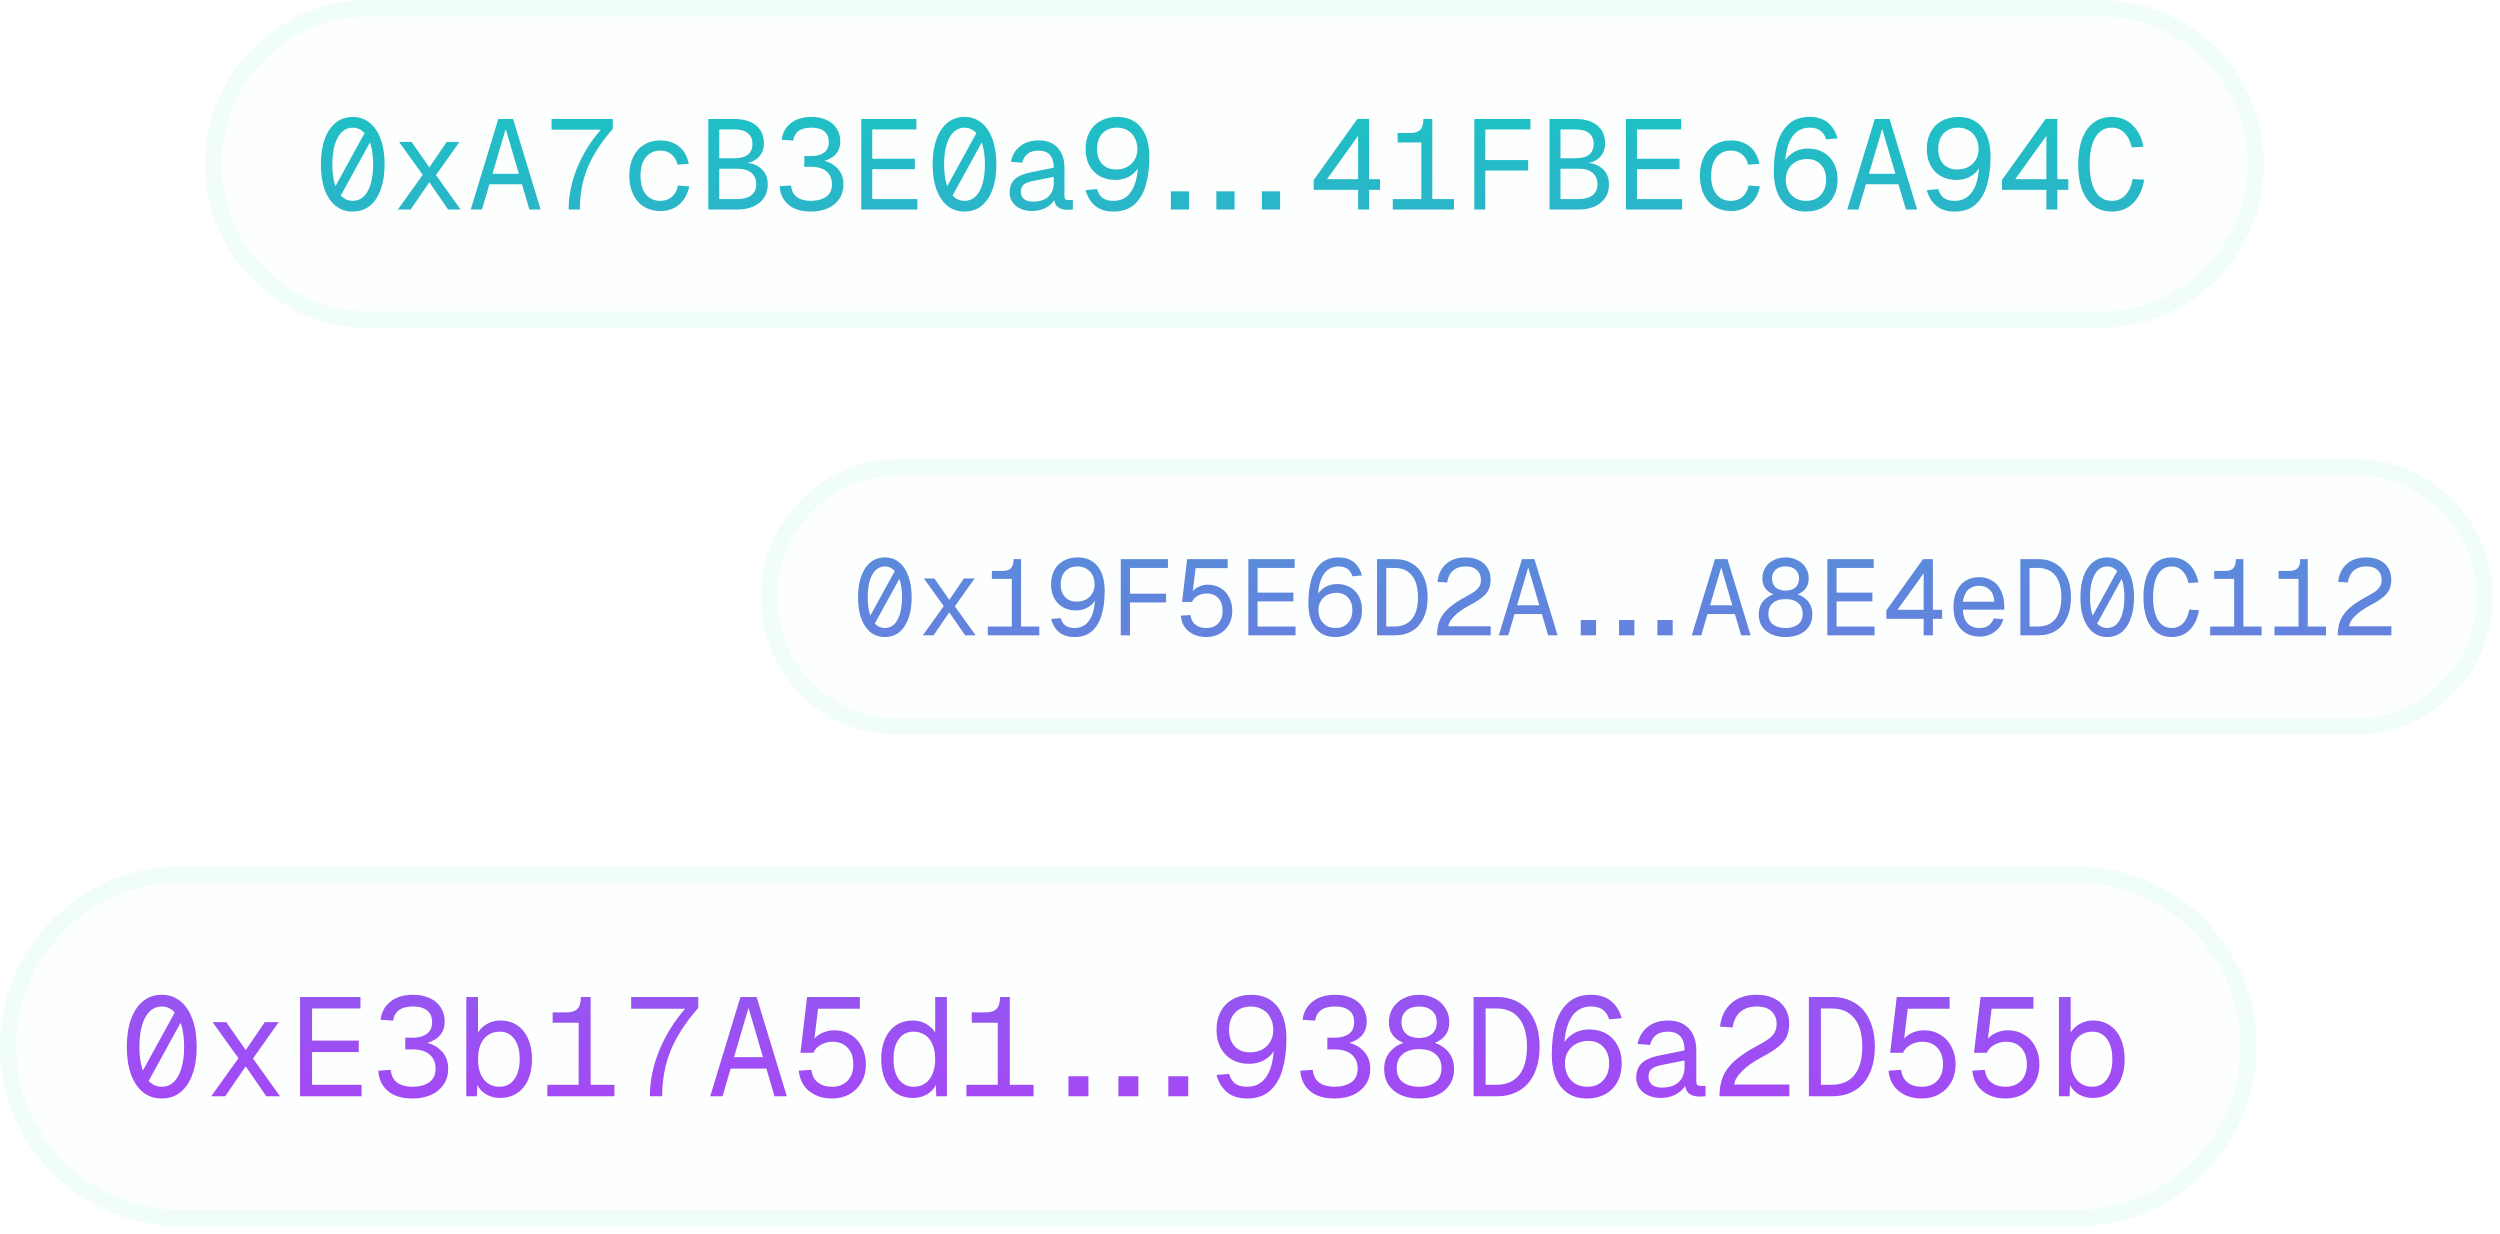 <svg width="306" height="151" viewBox="0 0 306 151" fill="none" xmlns="http://www.w3.org/2000/svg">
<g filter="url(#filter0_i_4793_1995)">
<path d="M0 128.071C0 115.921 9.85 106.071 22 106.071H254.222C266.373 106.071 276.222 115.921 276.222 128.071C276.222 140.221 266.372 150.071 254.222 150.071H22C9.85 150.071 0 140.221 0 128.071Z" fill="#12CBC0" fill-opacity="0.01"/>
</g>
<path d="M22 107.071H254.223C265.82 107.071 275.223 116.473 275.223 128.071C275.223 139.669 265.82 149.071 254.223 149.071H22C10.402 149.071 1 139.669 1 128.071C1 116.473 10.402 107.071 22 107.071Z" stroke="#12CBC0" stroke-opacity="0.05" stroke-width="2"/>
<g filter="url(#filter1_i_4793_1995)">
<path d="M25.111 20.071C25.111 8.986 34.097 0 45.182 0H257.04C268.125 0 277.111 8.986 277.111 20.071C277.111 31.155 268.125 40.142 257.04 40.142H45.182C34.097 40.142 25.111 31.155 25.111 20.071Z" fill="#12CBC0" fill-opacity="0.01"/>
</g>
<path d="M45.182 1H257.04C267.572 1 276.111 9.538 276.111 20.07C276.111 30.603 267.573 39.142 257.04 39.142H45.182C34.649 39.141 26.111 30.603 26.111 20.07C26.112 9.703 34.385 1.267 44.69 1.006L45.182 1Z" stroke="#12CBC0" stroke-opacity="0.05" stroke-width="2"/>
<g filter="url(#filter2_i_4793_1995)">
<path d="M93.111 73.071C93.111 63.745 100.688 56.186 110.013 56.186C177.118 56.186 221.105 56.186 288.21 56.186C297.535 56.186 305.111 63.745 305.111 73.071C305.111 82.396 297.552 89.956 288.226 89.956H109.996C100.671 89.956 93.111 82.396 93.111 73.071Z" fill="#12CBC0" fill-opacity="0.01"/>
</g>
<path d="M110.013 57.186H288.21C296.984 57.186 304.111 64.299 304.111 73.071C304.111 81.844 296.999 88.955 288.227 88.955H109.996C101.223 88.955 94.111 81.844 94.111 73.071C94.111 64.299 101.239 57.186 110.013 57.186Z" stroke="#12CBC0" stroke-opacity="0.05" stroke-width="2"/>
<path d="M19.799 121.759C20.666 121.759 21.419 122.016 22.058 122.529C22.708 123.043 23.205 123.778 23.547 124.736C23.901 125.695 24.077 126.825 24.077 128.125C24.077 129.425 23.901 130.555 23.547 131.513C23.205 132.459 22.714 133.19 22.075 133.703C21.436 134.205 20.677 134.456 19.799 134.456C18.921 134.456 18.162 134.205 17.523 133.703C16.885 133.19 16.389 132.459 16.035 131.513C15.693 130.555 15.521 129.425 15.521 128.125C15.521 126.825 15.693 125.695 16.035 124.736C16.389 123.778 16.885 123.043 17.523 122.529C18.174 122.016 18.932 121.759 19.799 121.759ZM50.562 121.759C51.338 121.759 52.017 121.896 52.599 122.17C53.192 122.432 53.642 122.815 53.95 123.316C54.27 123.807 54.43 124.383 54.43 125.045C54.43 125.797 54.19 126.407 53.711 126.875C53.37 127.208 52.906 127.463 52.321 127.645C52.992 127.826 53.546 128.14 53.984 128.587C54.566 129.169 54.857 129.904 54.857 130.794C54.857 131.558 54.668 132.214 54.292 132.762C53.916 133.309 53.397 133.732 52.735 134.028C52.074 134.313 51.321 134.456 50.477 134.456C49.188 134.456 48.184 134.147 47.465 133.531C46.746 132.904 46.359 132.077 46.302 131.051L47.824 130.948C47.893 131.655 48.161 132.18 48.629 132.522C49.097 132.853 49.712 133.019 50.477 133.019C51.298 133.019 51.977 132.842 52.513 132.488C53.049 132.123 53.317 131.558 53.317 130.794C53.317 130.269 53.198 129.835 52.958 129.493C52.73 129.14 52.404 128.877 51.982 128.706C51.572 128.535 51.099 128.449 50.562 128.449H49.603V127.013H50.562C51.247 127.013 51.806 126.858 52.239 126.55C52.672 126.242 52.89 125.763 52.89 125.113C52.89 124.486 52.689 124.012 52.29 123.692C51.891 123.362 51.315 123.196 50.562 123.196C49.81 123.196 49.233 123.345 48.834 123.642C48.435 123.938 48.195 124.366 48.115 124.925L46.575 124.822C46.689 123.887 47.094 123.145 47.79 122.598C48.486 122.039 49.41 121.759 50.562 121.759ZM105.251 123.471H100.135L99.688 127.122C99.899 126.88 100.156 126.678 100.46 126.517C100.985 126.243 101.526 126.106 102.085 126.105C102.849 126.105 103.528 126.288 104.121 126.653C104.714 127.007 105.171 127.503 105.49 128.142C105.821 128.769 105.986 129.482 105.986 130.28C105.986 131.09 105.81 131.815 105.456 132.454C105.102 133.081 104.612 133.572 103.984 133.926C103.357 134.279 102.644 134.456 101.846 134.456C101.07 134.456 100.385 134.314 99.792 134.028C99.199 133.743 98.726 133.343 98.372 132.83C98.03 132.317 97.831 131.724 97.773 131.051L99.314 130.948C99.393 131.621 99.656 132.135 100.101 132.488C100.545 132.842 101.127 133.019 101.846 133.019C102.644 133.019 103.277 132.773 103.745 132.282C104.213 131.792 104.446 131.124 104.446 130.28C104.446 129.425 104.218 128.752 103.762 128.262C103.305 127.76 102.678 127.509 101.88 127.509C101.389 127.509 100.928 127.629 100.494 127.868C100.061 128.108 99.747 128.438 99.553 128.86H97.978L98.783 122.033H105.251V123.471ZM153.145 121.759C154.513 121.759 155.574 122.227 156.327 123.162C157.08 124.097 157.457 125.432 157.457 127.166C157.457 128.581 157.297 129.83 156.978 130.914C156.67 131.997 156.162 132.858 155.455 133.497C154.748 134.136 153.818 134.456 152.666 134.456C151.64 134.456 150.818 134.205 150.202 133.703C149.586 133.19 149.152 132.482 148.901 131.581L150.441 131.444C150.59 131.958 150.835 132.351 151.177 132.625C151.53 132.887 152.027 133.019 152.666 133.019C153.339 133.018 153.915 132.83 154.394 132.453C154.884 132.065 155.261 131.49 155.523 130.726C155.721 130.143 155.849 129.456 155.911 128.667C155.695 129 155.407 129.299 155.044 129.562C154.428 129.995 153.704 130.212 152.871 130.212C152.084 130.212 151.388 130.04 150.783 129.698C150.19 129.356 149.728 128.871 149.397 128.244C149.067 127.617 148.901 126.893 148.901 126.071C148.901 125.193 149.078 124.429 149.432 123.778C149.785 123.128 150.281 122.632 150.92 122.29C151.57 121.936 152.312 121.759 153.145 121.759ZM163.422 121.759C164.198 121.759 164.876 121.896 165.458 122.17C166.051 122.432 166.502 122.815 166.81 123.316C167.129 123.807 167.289 124.383 167.289 125.045C167.289 125.798 167.049 126.407 166.57 126.875C166.229 127.208 165.765 127.463 165.181 127.645C165.852 127.826 166.406 128.14 166.844 128.587C167.426 129.169 167.717 129.904 167.717 130.794C167.717 131.558 167.529 132.214 167.152 132.762C166.776 133.309 166.256 133.732 165.595 134.028C164.933 134.313 164.18 134.456 163.336 134.456C162.047 134.456 161.044 134.147 160.325 133.531C159.607 132.904 159.218 132.077 159.161 131.051L160.685 130.948C160.753 131.655 161.021 132.18 161.488 132.522C161.956 132.853 162.572 133.018 163.336 133.019C164.157 133.019 164.837 132.842 165.373 132.488C165.909 132.123 166.177 131.558 166.177 130.794C166.177 130.269 166.057 129.835 165.817 129.493C165.589 129.14 165.264 128.877 164.842 128.706C164.431 128.535 163.958 128.449 163.422 128.449H162.464V127.013H163.422C164.106 127.013 164.665 126.858 165.099 126.55C165.532 126.242 165.749 125.763 165.749 125.113C165.749 124.486 165.55 124.012 165.15 123.692C164.751 123.362 164.175 123.196 163.422 123.196C162.669 123.196 162.093 123.345 161.693 123.642C161.294 123.938 161.054 124.366 160.975 124.925L159.435 124.822C159.549 123.887 159.955 123.145 160.65 122.598C161.346 122.039 162.27 121.759 163.422 121.759ZM173.699 121.759C174.406 121.759 175.04 121.908 175.599 122.204C176.169 122.489 176.608 122.888 176.916 123.401C177.235 123.903 177.395 124.468 177.395 125.096C177.395 125.826 177.19 126.419 176.779 126.875C176.481 127.198 176.097 127.455 175.63 127.646C176.274 127.87 176.8 128.211 177.207 128.672C177.72 129.254 177.976 129.978 177.977 130.845C177.977 131.609 177.788 132.265 177.412 132.812C177.047 133.349 176.54 133.76 175.89 134.045C175.251 134.319 174.52 134.456 173.699 134.456C172.878 134.456 172.141 134.319 171.491 134.045C170.853 133.76 170.345 133.349 169.969 132.812C169.604 132.265 169.421 131.609 169.421 130.845C169.421 129.978 169.678 129.254 170.191 128.672C170.598 128.211 171.124 127.87 171.768 127.646C171.301 127.455 170.918 127.198 170.619 126.875C170.209 126.419 170.003 125.826 170.003 125.096C170.003 124.468 170.157 123.903 170.465 123.401C170.784 122.888 171.223 122.489 171.782 122.204C172.353 121.908 172.992 121.759 173.699 121.759ZM194.732 121.759C195.759 121.759 196.58 122.016 197.196 122.529C197.812 123.031 198.246 123.733 198.497 124.634L196.957 124.771C196.809 124.257 196.558 123.87 196.204 123.607C195.862 123.334 195.371 123.196 194.732 123.196C194.059 123.196 193.478 123.391 192.987 123.778C192.508 124.155 192.137 124.731 191.875 125.507C191.678 126.082 191.547 126.763 191.485 127.551C191.702 127.22 191.99 126.926 192.354 126.67C192.97 126.225 193.695 126.003 194.527 126.003C195.314 126.003 196.005 126.173 196.598 126.516C197.202 126.858 197.67 127.343 198.001 127.971C198.332 128.598 198.497 129.322 198.497 130.144C198.497 131.022 198.32 131.786 197.967 132.437C197.613 133.087 197.111 133.589 196.461 133.942C195.822 134.285 195.086 134.456 194.253 134.456C192.884 134.456 191.823 133.988 191.07 133.053C190.317 132.117 189.941 130.783 189.941 129.049C189.941 127.634 190.095 126.384 190.403 125.301C190.723 124.217 191.236 123.357 191.943 122.718C192.651 122.079 193.58 121.759 194.732 121.759ZM238.631 123.471H233.515L233.068 127.121C233.28 126.88 233.537 126.678 233.84 126.517C234.364 126.243 234.906 126.105 235.465 126.105C236.229 126.105 236.908 126.288 237.501 126.653C238.094 127.007 238.551 127.503 238.87 128.142C239.201 128.769 239.366 129.482 239.366 130.28C239.366 131.09 239.19 131.815 238.836 132.454C238.482 133.081 237.992 133.572 237.364 133.926C236.737 134.279 236.024 134.456 235.226 134.456C234.45 134.456 233.765 134.314 233.172 134.028C232.579 133.743 232.106 133.343 231.752 132.83C231.41 132.317 231.21 131.724 231.153 131.051L232.693 130.948C232.773 131.621 233.036 132.135 233.48 132.488C233.925 132.842 234.507 133.019 235.226 133.019C236.024 133.019 236.657 132.773 237.125 132.282C237.592 131.792 237.826 131.124 237.826 130.28C237.826 129.425 237.598 128.752 237.142 128.262C236.685 127.76 236.058 127.509 235.26 127.509C234.769 127.509 234.307 127.629 233.874 127.868C233.441 128.108 233.127 128.438 232.933 128.86H231.358L232.162 122.033H238.631V123.471ZM248.891 123.471H243.774L243.327 127.122C243.539 126.88 243.796 126.678 244.1 126.517C244.624 126.243 245.166 126.106 245.725 126.105C246.489 126.105 247.168 126.288 247.761 126.653C248.354 127.007 248.81 127.503 249.13 128.142C249.461 128.769 249.626 129.482 249.626 130.28C249.626 131.09 249.449 131.815 249.096 132.454C248.742 133.081 248.251 133.572 247.624 133.926C246.997 134.279 246.284 134.456 245.485 134.456C244.71 134.456 244.025 134.313 243.432 134.028C242.839 133.743 242.365 133.343 242.012 132.83C241.67 132.317 241.47 131.724 241.413 131.051L242.953 130.948C243.033 131.621 243.295 132.135 243.74 132.488C244.185 132.842 244.767 133.019 245.485 133.019C246.284 133.019 246.917 132.773 247.385 132.282C247.852 131.792 248.086 131.124 248.086 130.28C248.086 129.425 247.858 128.752 247.402 128.262C246.946 127.76 246.318 127.509 245.52 127.509C245.029 127.509 244.567 127.629 244.134 127.868C243.7 128.108 243.386 128.438 243.192 128.86H241.618L242.423 122.033H248.891V123.471ZM58.512 126.379C58.751 125.968 59.117 125.621 59.607 125.336C60.098 125.051 60.639 124.908 61.232 124.908C62.02 124.908 62.704 125.101 63.286 125.489C63.879 125.877 64.33 126.431 64.638 127.149C64.957 127.857 65.117 128.689 65.117 129.647C65.117 130.606 64.957 131.444 64.638 132.163C64.33 132.87 63.879 133.418 63.286 133.806C62.704 134.194 62.02 134.388 61.232 134.388C60.605 134.388 60.046 134.25 59.556 133.977C59.065 133.703 58.689 133.315 58.427 132.813L58.375 134.182H57.074V122.033H58.512V126.379ZM115.903 134.182H114.604L114.552 132.813C114.289 133.315 113.913 133.703 113.423 133.977C112.932 134.25 112.373 134.388 111.745 134.388C110.958 134.388 110.268 134.193 109.675 133.806C109.093 133.418 108.643 132.87 108.323 132.163C108.015 131.444 107.861 130.606 107.861 129.647C107.861 128.689 108.015 127.857 108.323 127.149C108.643 126.431 109.093 125.877 109.675 125.489C110.268 125.101 110.958 124.908 111.745 124.908C112.338 124.908 112.881 125.051 113.371 125.336C113.861 125.621 114.226 125.968 114.466 126.379V122.033H115.903V134.182ZM204.172 124.907C205.267 124.907 206.117 125.239 206.722 125.9C207.326 126.551 207.628 127.452 207.628 128.604V132.368C207.628 132.573 207.668 132.716 207.748 132.796C207.839 132.876 207.982 132.916 208.176 132.916H208.758V134.182C208.575 134.204 208.324 134.216 208.005 134.216C207.401 134.216 206.95 134.068 206.653 133.771C206.453 133.571 206.319 133.287 206.249 132.921C206.061 133.259 205.768 133.554 205.369 133.806C204.765 134.193 204.069 134.388 203.282 134.388C202.712 134.388 202.198 134.284 201.742 134.079C201.286 133.874 200.926 133.583 200.664 133.207C200.402 132.831 200.271 132.402 200.271 131.923C200.271 131.159 200.499 130.56 200.955 130.127C201.411 129.693 202.142 129.379 203.146 129.186L206.19 128.569C206.19 127.805 206.02 127.235 205.678 126.858C205.336 126.471 204.833 126.276 204.172 126.276C203.556 126.276 203.065 126.414 202.7 126.688C202.347 126.961 202.102 127.366 201.965 127.902L200.441 127.782C200.613 126.904 201.024 126.208 201.674 125.694C202.335 125.17 203.168 124.907 204.172 124.907ZM253.452 126.379C253.692 125.968 254.057 125.621 254.547 125.336C255.037 125.051 255.579 124.908 256.172 124.908C256.959 124.908 257.644 125.101 258.226 125.489C258.819 125.877 259.269 126.431 259.577 127.149C259.897 127.857 260.057 128.689 260.057 129.647C260.057 130.606 259.897 131.444 259.577 132.163C259.269 132.87 258.819 133.418 258.226 133.806C257.644 134.193 256.959 134.388 256.172 134.388C255.545 134.388 254.986 134.25 254.495 133.977C254.005 133.703 253.629 133.315 253.366 132.813L253.314 134.182H252.015V122.033H253.452V126.379ZM30.077 128.535L32.404 125.113H34.115L30.967 129.562L34.27 134.182H32.593L30.077 130.521L27.561 134.182H25.851L29.188 129.527L26.021 125.113H27.698L30.077 128.535ZM44.118 123.437H38.198V127.372H43.913V128.774H38.198V132.779H44.256V134.182H36.727V122.033H44.118V123.437ZM72.298 132.779H75.207V134.182H66.993V132.779H70.826V125.182H67.644V123.915H69.286C69.72 123.915 70.068 123.853 70.33 123.728C70.604 123.602 70.798 123.402 70.912 123.128C71.037 122.854 71.1 122.489 71.1 122.033H72.298V132.779ZM85.467 123.368C83.927 125.125 82.803 126.858 82.096 128.569C81.4 130.269 81.052 132.14 81.052 134.182H79.546C79.546 132.322 79.923 130.469 80.676 128.621C81.429 126.762 82.49 125.045 83.858 123.471H77.253V122.033H85.467V123.368ZM96.308 134.182H94.802L93.805 130.794H89.434L88.436 134.182H86.931L90.627 122.033H92.611L96.308 134.182ZM123.598 132.779H126.507V134.182H118.293V132.779H122.126V125.182H118.943V123.915H120.586C121.019 123.915 121.368 123.853 121.63 123.728C121.904 123.602 122.098 123.402 122.212 123.128C122.337 122.854 122.399 122.489 122.399 122.033H123.598V132.779ZM133.223 134.182H130.778V131.737H133.223V134.182ZM139.334 134.182H136.889V131.737H139.334V134.182ZM145.444 134.182H143V131.737H145.444V134.182ZM183.241 122.033C184.291 122.033 185.203 122.273 185.979 122.752C186.766 123.22 187.371 123.915 187.793 124.839C188.226 125.751 188.442 126.847 188.442 128.125C188.442 129.402 188.226 130.498 187.793 131.41C187.371 132.323 186.766 133.013 185.979 133.48C185.203 133.948 184.291 134.182 183.241 134.182H180.366V122.033H183.241ZM215.03 121.759C215.851 121.759 216.558 121.908 217.151 122.204C217.756 122.501 218.213 122.917 218.521 123.453C218.84 123.978 219 124.588 219 125.284C219 125.912 218.897 126.448 218.691 126.893C218.486 127.326 218.144 127.736 217.665 128.124C217.197 128.512 216.53 128.934 215.663 129.391C214.602 129.949 213.781 130.531 213.199 131.136C212.618 131.729 212.31 132.265 212.275 132.744H219.017V134.182H210.461C210.461 133.292 210.598 132.505 210.872 131.82C211.146 131.136 211.619 130.486 212.292 129.87C212.976 129.254 213.917 128.626 215.115 127.987C215.72 127.668 216.182 127.389 216.501 127.149C216.832 126.899 217.071 126.636 217.22 126.362C217.379 126.077 217.46 125.729 217.46 125.318C217.46 124.68 217.248 124.166 216.826 123.778C216.416 123.391 215.817 123.196 215.03 123.196C214.186 123.196 213.513 123.419 213.011 123.864C212.509 124.298 212.195 124.93 212.069 125.763L210.529 125.66C210.666 124.451 211.123 123.499 211.898 122.803C212.686 122.107 213.73 121.759 215.03 121.759ZM224.281 122.033C225.331 122.033 226.243 122.273 227.019 122.752C227.806 123.22 228.41 123.915 228.832 124.839C229.266 125.751 229.482 126.847 229.482 128.125C229.482 129.402 229.265 130.498 228.832 131.41C228.41 132.323 227.806 133.013 227.019 133.48C226.243 133.948 225.331 134.182 224.281 134.182H221.406V122.033H224.281ZM203.419 130.349C202.814 130.463 202.387 130.634 202.136 130.862C201.896 131.09 201.776 131.398 201.776 131.786C201.776 132.208 201.919 132.539 202.204 132.778C202.501 133.006 202.906 133.121 203.419 133.121C204.023 133.121 204.531 133.019 204.941 132.813C205.363 132.597 205.677 132.299 205.883 131.923C206.088 131.547 206.19 131.102 206.19 130.589V129.802L203.419 130.349ZM18.199 132.301C18.241 132.348 18.284 132.393 18.328 132.437C18.739 132.824 19.229 133.018 19.799 133.019C20.369 133.019 20.86 132.824 21.27 132.437C21.681 132.037 21.995 131.472 22.212 130.742C22.429 130.001 22.537 129.129 22.537 128.125C22.537 127.121 22.429 126.248 22.212 125.507C22.179 125.396 22.144 125.288 22.106 125.185L18.199 132.301ZM61.182 126.276C60.623 126.276 60.143 126.414 59.744 126.688C59.345 126.95 59.037 127.337 58.82 127.851C58.615 128.352 58.512 128.952 58.512 129.647C58.512 130.332 58.615 130.931 58.82 131.444C59.037 131.946 59.339 132.334 59.727 132.607C60.126 132.881 60.6 133.019 61.148 133.019C61.912 133.018 62.51 132.716 62.943 132.111C63.388 131.507 63.611 130.686 63.611 129.647C63.611 128.598 63.394 127.777 62.961 127.184C62.528 126.579 61.934 126.276 61.182 126.276ZM111.797 126.276C111.044 126.276 110.451 126.579 110.018 127.184C109.584 127.777 109.367 128.598 109.367 129.647C109.367 130.686 109.584 131.507 110.018 132.111C110.462 132.716 111.067 133.019 111.831 133.019C112.379 133.019 112.847 132.881 113.234 132.607C113.633 132.334 113.935 131.946 114.141 131.444C114.357 130.931 114.466 130.332 114.466 129.647C114.466 128.952 114.357 128.352 114.141 127.851C113.935 127.338 113.633 126.95 113.234 126.688C112.835 126.414 112.356 126.276 111.797 126.276ZM173.699 128.415C172.809 128.415 172.131 128.627 171.663 129.049C171.195 129.459 170.961 130.03 170.961 130.76C170.961 131.501 171.207 132.065 171.697 132.453C172.199 132.83 172.866 133.019 173.699 133.019C174.532 133.019 175.193 132.83 175.684 132.453C176.185 132.065 176.436 131.501 176.437 130.76C176.437 130.03 176.203 129.459 175.735 129.049C175.268 128.627 174.589 128.415 173.699 128.415ZM194.424 127.406C193.877 127.406 193.386 127.52 192.953 127.748C192.52 127.965 192.177 128.284 191.926 128.706C191.675 129.117 191.55 129.596 191.55 130.144C191.55 130.702 191.658 131.198 191.875 131.632C192.103 132.065 192.422 132.408 192.833 132.659C193.255 132.899 193.74 133.019 194.287 133.019C195.097 133.019 195.742 132.761 196.221 132.248C196.711 131.735 196.957 131.033 196.957 130.144C196.957 129.311 196.723 128.65 196.255 128.159C195.799 127.657 195.188 127.406 194.424 127.406ZM256.121 126.276C255.562 126.276 255.083 126.414 254.684 126.688C254.284 126.95 253.976 127.337 253.76 127.851C253.554 128.352 253.452 128.952 253.452 129.647C253.452 130.332 253.554 130.931 253.76 131.444C253.977 131.946 254.279 132.334 254.667 132.607C255.066 132.881 255.539 133.019 256.087 133.019C256.851 133.019 257.45 132.716 257.884 132.111C258.329 131.507 258.551 130.685 258.551 129.647C258.551 128.598 258.334 127.777 257.9 127.184C257.467 126.579 256.874 126.276 256.121 126.276ZM181.838 132.779H183.155C184.353 132.779 185.278 132.386 185.928 131.599C186.578 130.8 186.902 129.642 186.902 128.125C186.902 126.596 186.578 125.432 185.928 124.634C185.278 123.835 184.353 123.437 183.155 123.437H181.838V132.779ZM222.878 132.779H224.195C225.393 132.779 226.318 132.386 226.968 131.599C227.618 130.8 227.942 129.642 227.942 128.125C227.942 126.596 227.618 125.432 226.968 124.634C226.318 123.835 225.393 123.437 224.195 123.437H222.878V132.779ZM19.799 123.196C19.24 123.196 18.75 123.397 18.328 123.796C17.918 124.195 17.604 124.765 17.387 125.507C17.17 126.248 17.061 127.121 17.061 128.125C17.062 129.129 17.17 130.001 17.387 130.742C17.417 130.845 17.45 130.945 17.484 131.042L21.388 123.933C21.344 123.885 21.3 123.839 21.254 123.796C20.843 123.397 20.358 123.196 19.799 123.196ZM89.847 129.391H93.392L91.619 123.368L89.847 129.391ZM153.11 123.196C152.301 123.196 151.651 123.454 151.16 123.967C150.681 124.48 150.441 125.182 150.441 126.071C150.441 126.904 150.67 127.571 151.126 128.073C151.594 128.564 152.209 128.809 152.974 128.809C153.521 128.809 154.012 128.7 154.445 128.483C154.879 128.255 155.221 127.936 155.472 127.525C155.723 127.103 155.849 126.619 155.849 126.071C155.849 125.512 155.734 125.016 155.506 124.582C155.289 124.149 154.97 123.813 154.548 123.573C154.137 123.322 153.658 123.196 153.11 123.196ZM173.699 123.196C173.038 123.196 172.513 123.368 172.125 123.71C171.737 124.052 171.543 124.514 171.543 125.096C171.543 125.734 171.737 126.219 172.125 126.55C172.513 126.881 173.038 127.047 173.699 127.047C174.372 127.047 174.897 126.881 175.273 126.55C175.661 126.219 175.855 125.734 175.855 125.096C175.855 124.514 175.661 124.052 175.273 123.71C174.886 123.368 174.361 123.196 173.699 123.196ZM108.307 68.227C108.972 68.227 109.551 68.423 110.041 68.817C110.54 69.211 110.921 69.776 111.184 70.512C111.455 71.247 111.59 72.114 111.59 73.112C111.59 74.11 111.455 74.977 111.184 75.712C110.921 76.439 110.544 77 110.054 77.394C109.563 77.779 108.981 77.971 108.307 77.971C107.633 77.971 107.051 77.779 106.561 77.394C106.07 77 105.689 76.439 105.418 75.712C105.155 74.977 105.023 74.11 105.023 73.112C105.023 72.114 105.155 71.247 105.418 70.512C105.689 69.776 106.07 69.211 106.561 68.817C107.059 68.424 107.641 68.227 108.307 68.227ZM131.904 68.227C132.955 68.227 133.769 68.586 134.347 69.304C134.925 70.022 135.214 71.046 135.214 72.377C135.214 73.462 135.091 74.421 134.846 75.253C134.609 76.084 134.22 76.745 133.678 77.235C133.135 77.726 132.42 77.971 131.536 77.971C130.748 77.971 130.118 77.779 129.646 77.394C129.173 77 128.84 76.456 128.647 75.765L129.829 75.66C129.943 76.054 130.132 76.355 130.395 76.565C130.666 76.767 131.046 76.868 131.536 76.868C132.053 76.868 132.496 76.724 132.863 76.435C133.24 76.137 133.528 75.695 133.729 75.108C133.881 74.661 133.98 74.134 134.027 73.528C133.861 73.784 133.641 74.014 133.362 74.215C132.89 74.547 132.333 74.714 131.694 74.714C131.09 74.714 130.556 74.583 130.092 74.32C129.637 74.058 129.282 73.686 129.028 73.204C128.774 72.723 128.647 72.166 128.647 71.536C128.647 70.862 128.783 70.275 129.055 69.776C129.326 69.277 129.707 68.896 130.197 68.634C130.696 68.362 131.265 68.227 131.904 68.227ZM150.268 69.54H146.341L145.998 72.342C146.16 72.157 146.357 72.002 146.59 71.878C146.993 71.668 147.409 71.562 147.838 71.562C148.424 71.562 148.945 71.702 149.4 71.982C149.856 72.254 150.206 72.635 150.451 73.125C150.705 73.606 150.832 74.154 150.832 74.767C150.832 75.388 150.696 75.944 150.425 76.435C150.153 76.916 149.777 77.293 149.296 77.564C148.814 77.836 148.267 77.971 147.654 77.971C147.059 77.971 146.533 77.862 146.078 77.643C145.623 77.424 145.26 77.118 144.988 76.724C144.726 76.33 144.572 75.874 144.528 75.357L145.71 75.279C145.771 75.796 145.973 76.19 146.314 76.461C146.656 76.732 147.103 76.868 147.654 76.868C148.267 76.868 148.752 76.68 149.111 76.304C149.47 75.927 149.65 75.415 149.65 74.767C149.65 74.11 149.475 73.593 149.125 73.217C148.775 72.832 148.293 72.64 147.681 72.64C147.304 72.64 146.949 72.731 146.616 72.915C146.284 73.099 146.043 73.353 145.895 73.677H144.686L145.303 68.436H150.268V69.54ZM163.822 68.227C164.61 68.227 165.241 68.423 165.714 68.817C166.187 69.203 166.519 69.741 166.712 70.433L165.53 70.538C165.416 70.144 165.224 69.846 164.952 69.644C164.689 69.434 164.312 69.33 163.822 69.33C163.306 69.33 162.86 69.479 162.483 69.776C162.116 70.065 161.831 70.507 161.63 71.103C161.478 71.544 161.378 72.067 161.33 72.672C161.496 72.418 161.718 72.192 161.997 71.996C162.47 71.655 163.026 71.483 163.665 71.483C164.269 71.483 164.799 71.615 165.254 71.878C165.718 72.141 166.077 72.513 166.331 72.994C166.585 73.475 166.712 74.031 166.712 74.661C166.712 75.335 166.576 75.923 166.305 76.422C166.033 76.921 165.648 77.306 165.149 77.577C164.659 77.84 164.094 77.971 163.455 77.971C162.405 77.971 161.591 77.612 161.013 76.894C160.435 76.177 160.146 75.152 160.146 73.821C160.146 72.736 160.264 71.777 160.5 70.945C160.745 70.114 161.139 69.452 161.682 68.962C162.224 68.472 162.938 68.227 163.822 68.227ZM218.55 68.227C219.093 68.227 219.579 68.341 220.008 68.568C220.446 68.787 220.783 69.093 221.02 69.487C221.265 69.872 221.387 70.306 221.387 70.787C221.387 71.347 221.229 71.803 220.914 72.153C220.685 72.402 220.39 72.598 220.031 72.744C220.526 72.916 220.93 73.178 221.242 73.532C221.636 73.979 221.833 74.535 221.833 75.2C221.833 75.787 221.689 76.29 221.4 76.71C221.12 77.121 220.73 77.437 220.231 77.656C219.741 77.866 219.18 77.971 218.55 77.971C217.92 77.971 217.355 77.866 216.856 77.656C216.366 77.437 215.976 77.121 215.688 76.71C215.407 76.29 215.268 75.787 215.268 75.2C215.268 74.535 215.464 73.979 215.858 73.532C216.171 73.178 216.574 72.916 217.068 72.744C216.71 72.598 216.416 72.401 216.187 72.153C215.871 71.803 215.714 71.347 215.714 70.787C215.714 70.306 215.832 69.872 216.068 69.487C216.313 69.094 216.65 68.787 217.079 68.568C217.517 68.341 218.007 68.227 218.55 68.227ZM257.923 68.227C258.588 68.227 259.166 68.424 259.656 68.817C260.155 69.211 260.536 69.776 260.799 70.512C261.07 71.247 261.206 72.114 261.206 73.112C261.206 74.11 261.07 74.977 260.799 75.712C260.536 76.439 260.16 77 259.67 77.394C259.18 77.779 258.597 77.971 257.923 77.971C257.249 77.971 256.666 77.779 256.176 77.394C255.686 77 255.305 76.439 255.033 75.712C254.771 74.977 254.64 74.11 254.64 73.112C254.64 72.114 254.771 71.247 255.033 70.512C255.305 69.776 255.686 69.211 256.176 68.817C256.675 68.423 257.257 68.227 257.923 68.227ZM265.823 68.227C266.646 68.227 267.347 68.498 267.925 69.041C268.503 69.575 268.888 70.323 269.081 71.286L267.872 71.365C267.723 70.709 267.469 70.206 267.11 69.856C266.751 69.505 266.322 69.33 265.823 69.33C265.333 69.33 264.918 69.479 264.576 69.776C264.235 70.065 263.976 70.494 263.801 71.064C263.626 71.624 263.539 72.307 263.539 73.112C263.539 73.909 263.626 74.587 263.801 75.147C263.976 75.708 264.235 76.137 264.576 76.435C264.918 76.723 265.333 76.868 265.823 76.868C266.375 76.868 266.834 76.675 267.202 76.29C267.579 75.905 267.833 75.349 267.964 74.622L269.159 74.688C268.984 75.712 268.603 76.518 268.017 77.105C267.43 77.682 266.699 77.971 265.823 77.971C265.088 77.971 264.458 77.774 263.933 77.38C263.416 76.986 263.022 76.426 262.751 75.699C262.488 74.973 262.356 74.11 262.356 73.112C262.356 72.106 262.488 71.238 262.751 70.512C263.022 69.776 263.416 69.211 263.933 68.817C264.458 68.424 265.088 68.227 265.823 68.227ZM242.24 70.643C242.844 70.643 243.378 70.787 243.842 71.076C244.315 71.356 244.679 71.773 244.933 72.324C245.195 72.876 245.326 73.532 245.326 74.294V74.622H240.257C240.292 75.358 240.485 75.918 240.835 76.304C241.194 76.68 241.68 76.868 242.293 76.868C242.739 76.868 243.107 76.767 243.396 76.565C243.693 76.355 243.904 76.067 244.026 75.699L245.208 75.791C245.024 76.43 244.67 76.947 244.145 77.341C243.628 77.726 243.011 77.919 242.293 77.919C241.645 77.919 241.08 77.769 240.599 77.472C240.117 77.174 239.745 76.754 239.482 76.211C239.229 75.659 239.102 75.016 239.102 74.281C239.102 73.555 239.229 72.915 239.482 72.363C239.745 71.812 240.112 71.388 240.585 71.09C241.058 70.792 241.61 70.643 242.24 70.643ZM116.195 73.427L117.981 70.801H119.295L116.878 74.215L119.413 77.761H118.126L116.195 74.95L114.265 77.761H112.951L115.513 74.189L113.083 70.801H114.37L116.195 73.427ZM124.976 76.685H127.209V77.761H120.905V76.685H123.847V70.853H121.404V69.882H122.665C122.998 69.882 123.265 69.834 123.466 69.737C123.676 69.641 123.825 69.487 123.912 69.277C124.008 69.067 124.057 68.787 124.057 68.436H124.976V76.685ZM142.958 69.514H138.31V72.666H142.722V73.742H138.31V77.761H137.18V68.436H142.958V69.514ZM158.47 69.514H153.926V72.534H158.312V73.611H153.926V76.685H158.575V77.761H152.797V68.436H158.47V69.514ZM170.752 68.436C171.557 68.436 172.258 68.621 172.854 68.988C173.458 69.347 173.921 69.882 174.245 70.591C174.578 71.291 174.744 72.132 174.744 73.112C174.744 74.093 174.578 74.933 174.245 75.634C173.921 76.334 173.457 76.864 172.854 77.223C172.258 77.582 171.557 77.761 170.752 77.761H168.546V68.436H170.752ZM179.401 68.227C180.032 68.227 180.574 68.341 181.029 68.568C181.493 68.796 181.844 69.115 182.08 69.526C182.325 69.929 182.448 70.398 182.448 70.932C182.448 71.413 182.368 71.825 182.211 72.166C182.053 72.499 181.792 72.815 181.424 73.112C181.065 73.41 180.552 73.734 179.887 74.084C179.073 74.513 178.443 74.959 177.996 75.423C177.55 75.878 177.312 76.29 177.286 76.658H182.461V77.761H175.895C175.895 77.078 176 76.474 176.21 75.948C176.42 75.423 176.783 74.924 177.3 74.451C177.825 73.978 178.548 73.497 179.467 73.007C179.931 72.762 180.285 72.547 180.53 72.363C180.784 72.171 180.968 71.97 181.082 71.76C181.205 71.541 181.266 71.273 181.266 70.958C181.266 70.468 181.104 70.074 180.78 69.776C180.465 69.479 180.005 69.33 179.401 69.33C178.754 69.33 178.237 69.501 177.852 69.842C177.466 70.174 177.225 70.661 177.129 71.3L175.947 71.221C176.052 70.293 176.403 69.561 176.998 69.027C177.602 68.493 178.403 68.227 179.401 68.227ZM190.65 77.761H189.495L188.73 75.161H185.375L184.609 77.761H183.454L186.291 68.436H187.814L190.65 77.761ZM195.359 77.761H193.483V75.885H195.359V77.761ZM200.05 77.761H198.173V75.885H200.05V77.761ZM204.739 77.761H202.863V75.885H204.739V77.761ZM214.274 77.761H213.118L212.354 75.161H208.998L208.233 77.761H207.077L209.914 68.436H211.438L214.274 77.761ZM229.341 69.514H224.797V72.534H229.184V73.611H224.797V76.685H229.446V77.761H223.667V68.436H229.341V69.514ZM236.586 74.636H237.715V75.738H236.586V77.761H235.456V75.738H230.886V74.714L235.378 68.436H236.586V74.636ZM249.497 68.436C250.303 68.436 251.003 68.621 251.599 68.988C252.203 69.347 252.666 69.882 252.99 70.591C253.323 71.291 253.489 72.132 253.489 73.112C253.489 74.093 253.323 74.933 252.99 75.634C252.666 76.334 252.203 76.864 251.599 77.223C251.003 77.582 250.303 77.761 249.497 77.761H247.291V68.436H249.497ZM274.592 76.685H276.824V77.761H270.521V76.685H273.462V70.853H271.02V69.882H272.28C272.613 69.882 272.88 69.834 273.081 69.737C273.291 69.641 273.441 69.487 273.528 69.277C273.625 69.067 273.673 68.787 273.673 68.436H274.592V76.685ZM282.466 76.685H284.699V77.761H278.396V76.685H281.337V70.853H278.895V69.882H280.155C280.488 69.882 280.755 69.834 280.956 69.737C281.166 69.641 281.315 69.487 281.402 69.277C281.499 69.067 281.547 68.787 281.547 68.436H282.466V76.685ZM289.645 68.227C290.275 68.227 290.817 68.341 291.272 68.568C291.736 68.796 292.087 69.115 292.323 69.526C292.568 69.929 292.691 70.398 292.691 70.932C292.691 71.413 292.613 71.825 292.455 72.166C292.297 72.499 292.035 72.815 291.667 73.112C291.308 73.41 290.795 73.734 290.13 74.084C289.316 74.513 288.686 74.959 288.239 75.423C287.793 75.878 287.557 76.29 287.53 76.658H292.704V77.761H286.138C286.138 77.078 286.243 76.474 286.453 75.948C286.663 75.423 287.027 74.924 287.543 74.451C288.068 73.978 288.791 73.497 289.71 73.007C290.174 72.762 290.528 72.547 290.773 72.363C291.027 72.171 291.211 71.97 291.325 71.76C291.448 71.541 291.509 71.273 291.509 70.958C291.509 70.468 291.347 70.074 291.023 69.776C290.708 69.479 290.248 69.33 289.645 69.33C288.997 69.33 288.48 69.5 288.095 69.842C287.71 70.174 287.468 70.661 287.372 71.3L286.19 71.221C286.296 70.293 286.646 69.561 287.241 69.027C287.845 68.493 288.647 68.227 289.645 68.227ZM107.079 76.318C107.111 76.354 107.144 76.389 107.178 76.422C107.493 76.719 107.869 76.868 108.307 76.868C108.744 76.868 109.121 76.719 109.437 76.422C109.752 76.115 109.993 75.681 110.159 75.121C110.325 74.552 110.408 73.882 110.408 73.112C110.408 72.342 110.326 71.672 110.159 71.103C110.134 71.017 110.106 70.935 110.077 70.856L107.079 76.318ZM163.586 72.561C163.166 72.561 162.79 72.648 162.457 72.823C162.124 72.99 161.862 73.235 161.669 73.559C161.476 73.874 161.38 74.241 161.38 74.661C161.38 75.09 161.464 75.471 161.63 75.804C161.805 76.136 162.05 76.399 162.365 76.592C162.689 76.776 163.061 76.868 163.481 76.868C164.103 76.868 164.597 76.671 164.965 76.277C165.341 75.883 165.53 75.344 165.53 74.661C165.53 74.022 165.35 73.515 164.991 73.139C164.641 72.753 164.173 72.561 163.586 72.561ZM218.55 73.335C217.867 73.335 217.346 73.497 216.987 73.821C216.628 74.136 216.449 74.575 216.449 75.135C216.449 75.704 216.637 76.137 217.014 76.435C217.399 76.723 217.911 76.868 218.55 76.868C219.189 76.868 219.697 76.723 220.073 76.435C220.458 76.137 220.651 75.704 220.651 75.135C220.651 74.575 220.472 74.136 220.113 73.821C219.754 73.497 219.233 73.335 218.55 73.335ZM256.694 76.317C256.727 76.353 256.759 76.389 256.793 76.422C257.108 76.719 257.485 76.868 257.923 76.868C258.361 76.868 258.738 76.72 259.053 76.422C259.368 76.115 259.608 75.681 259.774 75.121C259.941 74.552 260.024 73.883 260.024 73.112C260.024 72.342 259.941 71.672 259.774 71.103C259.749 71.017 259.722 70.935 259.693 70.856L256.694 76.317ZM169.675 76.685H170.687C171.606 76.685 172.314 76.382 172.813 75.778C173.312 75.165 173.562 74.277 173.562 73.112C173.562 71.939 173.313 71.046 172.813 70.433C172.314 69.82 171.606 69.514 170.687 69.514H169.675V76.685ZM248.421 76.685H249.432C250.351 76.685 251.061 76.382 251.56 75.778C252.059 75.165 252.308 74.277 252.308 73.112C252.308 71.939 252.059 71.046 251.56 70.433C251.061 69.82 250.351 69.514 249.432 69.514H248.421V76.685ZM108.307 69.33C107.878 69.33 107.502 69.483 107.178 69.789C106.863 70.096 106.621 70.534 106.455 71.103C106.289 71.672 106.206 72.342 106.206 73.112C106.206 73.882 106.289 74.552 106.455 75.121C106.479 75.2 106.504 75.277 106.53 75.351L109.525 69.894C109.492 69.858 109.458 69.822 109.423 69.789C109.108 69.483 108.735 69.33 108.307 69.33ZM257.923 69.33C257.494 69.33 257.117 69.483 256.793 69.789C256.478 70.096 256.238 70.534 256.071 71.103C255.905 71.672 255.821 72.342 255.821 73.112C255.821 73.883 255.905 74.552 256.071 75.121C256.095 75.2 256.12 75.277 256.146 75.351L259.142 69.894C259.108 69.858 259.074 69.822 259.039 69.789C258.724 69.483 258.352 69.33 257.923 69.33ZM232.252 74.636H235.456V70.17L232.252 74.636ZM185.691 74.084H188.413L187.053 69.461L185.691 74.084ZM209.315 74.084H212.036L210.676 69.461L209.315 74.084ZM242.24 71.693C241.697 71.693 241.251 71.86 240.9 72.192C240.559 72.525 240.344 73.011 240.257 73.65H244.118C244.066 73.002 243.873 72.516 243.54 72.192C243.207 71.86 242.774 71.693 242.24 71.693ZM131.878 69.33C131.256 69.33 130.757 69.527 130.381 69.921C130.013 70.315 129.829 70.853 129.829 71.536C129.829 72.175 130.004 72.687 130.354 73.072C130.713 73.449 131.187 73.638 131.773 73.638C132.193 73.638 132.57 73.554 132.902 73.388C133.235 73.213 133.498 72.968 133.69 72.652C133.883 72.328 133.979 71.956 133.979 71.536C133.979 71.107 133.892 70.726 133.717 70.394C133.55 70.061 133.305 69.802 132.981 69.618C132.666 69.426 132.298 69.33 131.878 69.33ZM218.55 69.33C218.042 69.33 217.639 69.461 217.342 69.724C217.044 69.986 216.896 70.341 216.896 70.787C216.896 71.277 217.044 71.649 217.342 71.903C217.639 72.157 218.042 72.284 218.55 72.284C219.066 72.284 219.47 72.157 219.759 71.903C220.056 71.649 220.205 71.277 220.205 70.787C220.205 70.341 220.056 69.986 219.759 69.724C219.461 69.461 219.058 69.33 218.55 69.33ZM43.174 14.312C43.965 14.312 44.652 14.547 45.234 15.016C45.828 15.484 46.281 16.155 46.593 17.029C46.915 17.903 47.076 18.934 47.076 20.12C47.076 21.306 46.915 22.337 46.593 23.211C46.281 24.075 45.833 24.741 45.25 25.209C44.667 25.667 43.975 25.895 43.174 25.895C42.373 25.895 41.68 25.667 41.098 25.209C40.515 24.741 40.062 24.075 39.739 23.211C39.427 22.337 39.272 21.306 39.272 20.12C39.272 18.934 39.427 17.903 39.739 17.029C40.062 16.155 40.515 15.484 41.098 15.016C41.691 14.547 42.383 14.312 43.174 14.312ZM99.32 14.312C100.028 14.312 100.648 14.438 101.179 14.688C101.72 14.927 102.131 15.276 102.412 15.733C102.703 16.181 102.849 16.706 102.849 17.31C102.849 17.996 102.63 18.554 102.193 18.98C101.882 19.284 101.459 19.516 100.927 19.682C101.538 19.847 102.044 20.134 102.443 20.541C102.974 21.072 103.239 21.743 103.239 22.555C103.239 23.252 103.067 23.851 102.724 24.351C102.38 24.85 101.907 25.235 101.304 25.506C100.7 25.766 100.013 25.895 99.243 25.895C98.067 25.895 97.151 25.615 96.495 25.053C95.84 24.48 95.486 23.726 95.434 22.789L96.823 22.695C96.886 23.34 97.13 23.82 97.557 24.132C97.983 24.434 98.546 24.585 99.243 24.585C99.992 24.585 100.612 24.423 101.101 24.101C101.59 23.768 101.834 23.252 101.834 22.555C101.834 22.076 101.724 21.681 101.506 21.369C101.298 21.047 101.001 20.806 100.616 20.65C100.242 20.494 99.809 20.416 99.32 20.416H98.446V19.105H99.32C99.945 19.105 100.455 18.965 100.851 18.684C101.246 18.403 101.443 17.965 101.443 17.372C101.443 16.8 101.261 16.369 100.897 16.077C100.533 15.775 100.007 15.624 99.32 15.624C98.634 15.624 98.108 15.76 97.744 16.03C97.38 16.301 97.162 16.691 97.089 17.201L95.684 17.107C95.788 16.254 96.157 15.578 96.792 15.078C97.427 14.568 98.269 14.313 99.32 14.312ZM118.056 14.312C118.847 14.312 119.533 14.547 120.116 15.016C120.709 15.484 121.162 16.155 121.475 17.029C121.797 17.903 121.959 18.934 121.959 20.12C121.959 21.306 121.797 22.337 121.475 23.211C121.162 24.075 120.715 24.741 120.132 25.209C119.549 25.667 118.857 25.895 118.056 25.895C117.254 25.895 116.562 25.667 115.979 25.209C115.397 24.741 114.945 24.075 114.622 23.211C114.31 22.337 114.153 21.306 114.153 20.12C114.153 18.934 114.31 17.904 114.622 17.029C114.945 16.155 115.397 15.484 115.979 15.016C116.573 14.547 117.265 14.313 118.056 14.312ZM136.746 14.312C137.995 14.312 138.963 14.739 139.649 15.593C140.336 16.446 140.68 17.664 140.68 19.246C140.68 20.536 140.534 21.676 140.243 22.664C139.962 23.653 139.499 24.439 138.854 25.021C138.208 25.604 137.36 25.895 136.31 25.895C135.373 25.895 134.623 25.667 134.062 25.209C133.5 24.741 133.104 24.096 132.875 23.273L134.279 23.148C134.415 23.617 134.639 23.976 134.951 24.226C135.274 24.465 135.727 24.585 136.31 24.585C136.923 24.585 137.449 24.413 137.886 24.069C138.333 23.716 138.677 23.19 138.916 22.493C139.096 21.961 139.214 21.334 139.271 20.613C139.073 20.918 138.81 21.192 138.479 21.432C137.917 21.827 137.256 22.024 136.496 22.024C135.778 22.024 135.143 21.868 134.592 21.556C134.051 21.244 133.629 20.802 133.327 20.23C133.025 19.657 132.875 18.996 132.875 18.247C132.875 17.446 133.036 16.748 133.358 16.155C133.681 15.562 134.134 15.109 134.717 14.797C135.31 14.474 135.986 14.312 136.746 14.312ZM221.486 14.312C222.423 14.312 223.172 14.547 223.734 15.016C224.296 15.473 224.692 16.113 224.921 16.936L223.516 17.061C223.38 16.592 223.152 16.238 222.829 15.999C222.517 15.749 222.069 15.624 221.486 15.624C220.872 15.624 220.342 15.802 219.895 16.155C219.458 16.499 219.119 17.024 218.88 17.731C218.7 18.256 218.581 18.877 218.524 19.596C218.722 19.294 218.985 19.026 219.316 18.793C219.878 18.387 220.539 18.185 221.299 18.185C222.017 18.185 222.647 18.34 223.188 18.652C223.74 18.965 224.167 19.407 224.469 19.98C224.77 20.552 224.921 21.213 224.921 21.962C224.921 22.763 224.76 23.461 224.438 24.054C224.115 24.647 223.657 25.105 223.063 25.428C222.481 25.74 221.809 25.895 221.05 25.895C219.801 25.895 218.832 25.47 218.146 24.616C217.459 23.763 217.115 22.545 217.115 20.963C217.115 19.672 217.256 18.533 217.537 17.544C217.829 16.555 218.297 15.769 218.942 15.187C219.588 14.604 220.436 14.313 221.486 14.312ZM239.709 14.312C240.958 14.313 241.926 14.739 242.612 15.593C243.299 16.446 243.643 17.664 243.643 19.246C243.643 20.536 243.496 21.676 243.205 22.664C242.924 23.653 242.461 24.439 241.816 25.021C241.171 25.604 240.323 25.895 239.271 25.895C238.335 25.895 237.585 25.667 237.023 25.209C236.462 24.741 236.066 24.096 235.837 23.273L237.242 23.148C237.377 23.617 237.601 23.976 237.913 24.226C238.236 24.465 238.689 24.585 239.271 24.585C239.885 24.585 240.411 24.413 240.848 24.069C241.295 23.716 241.639 23.19 241.878 22.493C242.058 21.961 242.176 21.334 242.232 20.614C242.035 20.919 241.773 21.192 241.441 21.432C240.88 21.827 240.219 22.024 239.459 22.024C238.741 22.024 238.106 21.868 237.555 21.556C237.014 21.244 236.592 20.802 236.29 20.23C235.988 19.657 235.837 18.996 235.837 18.247C235.837 17.446 235.999 16.748 236.321 16.155C236.644 15.562 237.096 15.109 237.679 14.797C238.272 14.474 238.949 14.312 239.709 14.312ZM258.49 14.312C259.468 14.312 260.301 14.635 260.988 15.28C261.675 15.915 262.133 16.805 262.362 17.95L260.926 18.044C260.749 17.263 260.447 16.664 260.021 16.248C259.594 15.832 259.083 15.624 258.49 15.624C257.908 15.624 257.414 15.802 257.008 16.155C256.602 16.499 256.295 17.008 256.087 17.685C255.879 18.351 255.774 19.163 255.774 20.12C255.774 21.067 255.879 21.873 256.087 22.539C256.295 23.205 256.602 23.715 257.008 24.069C257.414 24.413 257.908 24.585 258.49 24.585C259.146 24.585 259.693 24.355 260.13 23.898C260.577 23.44 260.879 22.779 261.035 21.915L262.456 21.993C262.248 23.211 261.795 24.168 261.098 24.865C260.4 25.552 259.531 25.895 258.49 25.895C257.616 25.895 256.867 25.662 256.242 25.193C255.628 24.725 255.16 24.059 254.838 23.195C254.526 22.332 254.369 21.306 254.369 20.12C254.369 18.923 254.526 17.893 254.838 17.029C255.16 16.155 255.628 15.484 256.242 15.016C256.867 14.547 257.616 14.313 258.49 14.312ZM80.835 17.186C81.449 17.186 81.996 17.299 82.475 17.528C82.953 17.747 83.349 18.069 83.661 18.496C83.973 18.923 84.186 19.444 84.301 20.058L82.927 20.151C82.802 19.61 82.552 19.189 82.178 18.887C81.814 18.585 81.366 18.434 80.835 18.434C80.075 18.434 79.477 18.71 79.04 19.262C78.614 19.803 78.4 20.552 78.4 21.509C78.4 22.466 78.614 23.221 79.04 23.773C79.477 24.314 80.075 24.585 80.835 24.585C81.386 24.585 81.85 24.423 82.225 24.101C82.61 23.778 82.864 23.314 82.989 22.711L84.363 22.805C84.186 23.731 83.78 24.47 83.145 25.021C82.521 25.563 81.751 25.833 80.835 25.833C80.075 25.833 79.404 25.657 78.821 25.303C78.249 24.949 77.807 24.444 77.495 23.788C77.183 23.132 77.026 22.373 77.026 21.509C77.026 20.645 77.183 19.886 77.495 19.23C77.807 18.575 78.249 18.07 78.821 17.716C79.404 17.362 80.075 17.186 80.835 17.186ZM127.136 17.186C128.135 17.186 128.91 17.487 129.462 18.091C130.013 18.684 130.289 19.506 130.289 20.557V23.991C130.289 24.178 130.326 24.309 130.398 24.382C130.482 24.454 130.612 24.491 130.788 24.491H131.319V25.646C131.153 25.667 130.924 25.677 130.633 25.677C130.081 25.677 129.67 25.542 129.399 25.271C129.217 25.089 129.094 24.83 129.03 24.496C128.858 24.804 128.592 25.074 128.229 25.303C127.677 25.657 127.042 25.833 126.324 25.833C125.804 25.833 125.335 25.74 124.919 25.553C124.503 25.365 124.175 25.099 123.936 24.756C123.696 24.413 123.576 24.022 123.576 23.585C123.576 22.888 123.785 22.342 124.201 21.946C124.617 21.551 125.284 21.265 126.199 21.088L128.978 20.525C128.977 19.828 128.822 19.308 128.51 18.965C128.198 18.611 127.739 18.434 127.136 18.434C126.574 18.434 126.126 18.559 125.793 18.809C125.47 19.058 125.247 19.428 125.122 19.917L123.732 19.808C123.889 19.006 124.263 18.372 124.856 17.903C125.46 17.425 126.22 17.186 127.136 17.186ZM211.88 17.186C212.494 17.186 213.04 17.299 213.519 17.528C213.997 17.747 214.393 18.07 214.705 18.496C215.017 18.923 215.231 19.444 215.346 20.058L213.972 20.151C213.847 19.61 213.597 19.189 213.223 18.887C212.858 18.585 212.411 18.434 211.88 18.434C211.12 18.434 210.522 18.71 210.085 19.262C209.658 19.803 209.444 20.552 209.444 21.509C209.444 22.466 209.658 23.221 210.085 23.773C210.522 24.314 211.12 24.585 211.88 24.585C212.431 24.585 212.895 24.423 213.27 24.101C213.654 23.778 213.909 23.314 214.034 22.711L215.408 22.805C215.231 23.731 214.825 24.47 214.19 25.021C213.566 25.563 212.796 25.833 211.88 25.833C211.12 25.833 210.449 25.657 209.866 25.303C209.294 24.949 208.851 24.444 208.539 23.788C208.227 23.133 208.071 22.372 208.071 21.509C208.071 20.645 208.227 19.886 208.539 19.23C208.851 18.575 209.294 18.07 209.866 17.716C210.449 17.362 211.12 17.186 211.88 17.186ZM66.173 25.646H64.799L63.889 22.555H59.902L58.992 25.646H57.618L60.99 14.562H62.801L66.173 25.646ZM75.003 15.78C73.598 17.383 72.573 18.965 71.928 20.525C71.293 22.076 70.975 23.784 70.975 25.646H69.602C69.602 23.95 69.945 22.258 70.632 20.572C71.319 18.876 72.287 17.31 73.535 15.874H67.51V14.562H75.003V15.78ZM89.819 14.562C91.016 14.562 91.927 14.828 92.552 15.358C93.186 15.889 93.504 16.634 93.504 17.591C93.504 18.049 93.394 18.46 93.176 18.824C92.957 19.188 92.65 19.474 92.255 19.683C92.025 19.803 91.778 19.888 91.514 19.939C92.18 20.021 92.724 20.247 93.144 20.619C93.696 21.098 93.972 21.743 93.972 22.555C93.972 23.512 93.633 24.267 92.957 24.818C92.291 25.37 91.376 25.646 90.21 25.646H86.697V14.562H89.819ZM112.163 15.843H106.762V19.433H111.976V20.713H106.762V24.366H112.287V25.646H105.419V14.562H112.163V15.843ZM167.576 21.931H168.918V23.242H167.576V25.646H166.233V23.242H160.801V22.024L166.14 14.562H167.576V21.931ZM175.313 24.366H177.967V25.646H170.474V24.366H173.971V17.435H171.067V16.279H172.565C172.961 16.279 173.278 16.223 173.518 16.108C173.767 15.994 173.945 15.811 174.049 15.562C174.163 15.312 174.221 14.979 174.221 14.562H175.313V24.366ZM187.325 15.843H181.8V19.589H187.045V20.869H181.8V25.646H180.457V14.562H187.325V15.843ZM192.784 14.562C193.981 14.563 194.891 14.828 195.516 15.358C196.15 15.889 196.468 16.633 196.468 17.591C196.468 18.049 196.358 18.46 196.14 18.824C195.921 19.188 195.614 19.474 195.219 19.683C194.989 19.803 194.742 19.888 194.478 19.939C195.144 20.021 195.688 20.247 196.108 20.619C196.66 21.098 196.936 21.743 196.937 22.555C196.937 23.512 196.598 24.267 195.922 24.818C195.256 25.37 194.339 25.646 193.174 25.646H189.662V14.562H192.784ZM205.766 15.843H200.365V19.433H205.579V20.713H200.365V24.366H205.891V25.646H199.022V14.562H205.766V15.843ZM234.656 25.646H233.282L232.372 22.555H228.386L227.476 25.646H226.102L229.474 14.562H231.284L234.656 25.646ZM251.818 21.931H253.161V23.242H251.818V25.646H250.476V23.242H245.044V22.024L250.383 14.562H251.818V21.931ZM52.552 20.494L54.675 17.372H56.236L53.364 21.431L56.377 25.645H54.847L52.552 22.306L50.258 25.645H48.696L51.74 21.399L48.852 17.372H50.382L52.552 20.494ZM145.536 25.645H143.307V23.416H145.536V25.645ZM151.11 25.645H148.88V23.416H151.11V25.645ZM156.686 25.645H154.456V23.416H156.686V25.645ZM126.449 22.149C125.898 22.253 125.507 22.409 125.278 22.617C125.06 22.825 124.95 23.107 124.95 23.461C124.95 23.846 125.081 24.148 125.341 24.366C125.611 24.574 125.981 24.678 126.449 24.678C127 24.678 127.463 24.585 127.838 24.398C128.223 24.2 128.509 23.928 128.696 23.585C128.884 23.242 128.977 22.836 128.978 22.368V21.649L126.449 22.149ZM41.715 23.931C41.753 23.973 41.791 24.015 41.831 24.054C42.206 24.407 42.654 24.585 43.174 24.585C43.694 24.585 44.142 24.408 44.517 24.054C44.891 23.69 45.177 23.175 45.375 22.509C45.573 21.832 45.672 21.036 45.672 20.12C45.672 19.204 45.573 18.408 45.375 17.731C45.345 17.63 45.312 17.532 45.278 17.438L41.715 23.931ZM116.597 23.931C116.635 23.973 116.674 24.015 116.714 24.054C117.088 24.407 117.536 24.585 118.056 24.585C118.576 24.585 119.024 24.408 119.398 24.054C119.773 23.69 120.059 23.175 120.257 22.509C120.455 21.832 120.554 21.036 120.554 20.12C120.554 19.204 120.455 18.408 120.257 17.731C120.227 17.63 120.195 17.533 120.161 17.439L116.597 23.931ZM221.206 19.464C220.707 19.464 220.259 19.568 219.863 19.776C219.468 19.974 219.156 20.265 218.927 20.65C218.698 21.025 218.583 21.462 218.583 21.962C218.583 22.472 218.682 22.925 218.88 23.32C219.088 23.716 219.379 24.028 219.754 24.257C220.139 24.475 220.582 24.585 221.081 24.585C221.82 24.585 222.408 24.35 222.845 23.882C223.292 23.413 223.516 22.774 223.516 21.962C223.516 21.202 223.303 20.599 222.876 20.151C222.46 19.694 221.903 19.464 221.206 19.464ZM88.04 24.366H90.226C90.985 24.366 91.563 24.21 91.958 23.898C92.364 23.575 92.567 23.127 92.567 22.555C92.567 21.951 92.364 21.483 91.958 21.15C91.563 20.817 90.985 20.65 90.226 20.65H88.04V24.366ZM191.004 24.366H193.189C193.949 24.366 194.527 24.21 194.923 23.898C195.328 23.575 195.531 23.127 195.531 22.555C195.531 21.951 195.328 21.483 194.923 21.15C194.527 20.817 193.949 20.65 193.189 20.65H191.004V24.366ZM43.174 15.624C42.664 15.624 42.216 15.807 41.831 16.171C41.457 16.535 41.17 17.055 40.973 17.731C40.775 18.408 40.676 19.204 40.676 20.12C40.676 21.036 40.775 21.832 40.973 22.509C41.001 22.603 41.031 22.693 41.062 22.781L44.623 16.296C44.583 16.253 44.543 16.211 44.501 16.171C44.126 15.807 43.684 15.624 43.174 15.624ZM118.056 15.624C117.546 15.624 117.099 15.807 116.714 16.171C116.339 16.535 116.052 17.055 115.854 17.731C115.657 18.408 115.559 19.204 115.559 20.12C115.559 21.036 115.657 21.832 115.854 22.509C115.882 22.602 115.913 22.693 115.944 22.78L119.505 16.296C119.465 16.253 119.425 16.211 119.383 16.171C119.008 15.807 118.566 15.624 118.056 15.624ZM162.424 21.931H166.233V16.623L162.424 21.931ZM246.667 21.931H250.476V16.623L246.667 21.931ZM60.278 21.275H63.513L61.895 15.78L60.278 21.275ZM228.762 21.275H231.996L230.379 15.78L228.762 21.275ZM136.715 15.624C135.976 15.624 135.383 15.858 134.936 16.326C134.498 16.794 134.279 17.435 134.279 18.247C134.279 19.007 134.488 19.615 134.904 20.073C135.331 20.521 135.893 20.744 136.59 20.744C137.089 20.744 137.537 20.645 137.933 20.447C138.328 20.239 138.64 19.948 138.869 19.573C139.098 19.188 139.213 18.746 139.213 18.247C139.213 17.737 139.108 17.284 138.9 16.889C138.703 16.493 138.411 16.186 138.026 15.968C137.652 15.739 137.214 15.624 136.715 15.624ZM239.678 15.624C238.939 15.624 238.345 15.858 237.897 16.326C237.46 16.794 237.242 17.435 237.242 18.247C237.242 19.007 237.45 19.615 237.866 20.073C238.293 20.521 238.855 20.744 239.553 20.744C240.052 20.744 240.499 20.645 240.895 20.447C241.29 20.239 241.603 19.948 241.832 19.573C242.061 19.188 242.175 18.746 242.175 18.247C242.175 17.737 242.071 17.284 241.863 16.889C241.666 16.493 241.373 16.186 240.988 15.968C240.614 15.739 240.177 15.624 239.678 15.624ZM88.04 19.37H89.882C90.631 19.37 91.189 19.22 91.553 18.918C91.917 18.616 92.099 18.184 92.099 17.622C92.099 17.05 91.917 16.612 91.553 16.311C91.189 15.998 90.631 15.843 89.882 15.843H88.04V19.37ZM191.004 19.37H192.846C193.595 19.37 194.152 19.22 194.517 18.918C194.881 18.616 195.062 18.184 195.062 17.622C195.062 17.05 194.881 16.612 194.517 16.311C194.152 15.998 193.595 15.843 192.846 15.843H191.004V19.37Z" fill="url(#paint0_linear_4793_1995)"/>
<defs>
<filter id="filter0_i_4793_1995" x="0" y="106.071" width="276.223" height="44" filterUnits="userSpaceOnUse" color-interpolation-filters="sRGB">
<feFlood flood-opacity="0" result="BackgroundImageFix"/>
<feBlend mode="normal" in="SourceGraphic" in2="BackgroundImageFix" result="shape"/>
<feColorMatrix in="SourceAlpha" type="matrix" values="0 0 0 0 0 0 0 0 0 0 0 0 0 0 0 0 0 0 127 0" result="hardAlpha"/>
<feOffset/>
<feGaussianBlur stdDeviation="12"/>
<feComposite in2="hardAlpha" operator="arithmetic" k2="-1" k3="1"/>
<feColorMatrix type="matrix" values="0 0 0 0 1 0 0 0 0 1 0 0 0 0 1 0 0 0 0.05 0"/>
<feBlend mode="normal" in2="shape" result="effect1_innerShadow_4793_1995"/>
</filter>
<filter id="filter1_i_4793_1995" x="25.111" y="0" width="252" height="40.142" filterUnits="userSpaceOnUse" color-interpolation-filters="sRGB">
<feFlood flood-opacity="0" result="BackgroundImageFix"/>
<feBlend mode="normal" in="SourceGraphic" in2="BackgroundImageFix" result="shape"/>
<feColorMatrix in="SourceAlpha" type="matrix" values="0 0 0 0 0 0 0 0 0 0 0 0 0 0 0 0 0 0 127 0" result="hardAlpha"/>
<feOffset/>
<feGaussianBlur stdDeviation="12"/>
<feComposite in2="hardAlpha" operator="arithmetic" k2="-1" k3="1"/>
<feColorMatrix type="matrix" values="0 0 0 0 1 0 0 0 0 1 0 0 0 0 1 0 0 0 0.05 0"/>
<feBlend mode="normal" in2="shape" result="effect1_innerShadow_4793_1995"/>
</filter>
<filter id="filter2_i_4793_1995" x="93.111" y="56.186" width="212" height="33.77" filterUnits="userSpaceOnUse" color-interpolation-filters="sRGB">
<feFlood flood-opacity="0" result="BackgroundImageFix"/>
<feBlend mode="normal" in="SourceGraphic" in2="BackgroundImageFix" result="shape"/>
<feColorMatrix in="SourceAlpha" type="matrix" values="0 0 0 0 0 0 0 0 0 0 0 0 0 0 0 0 0 0 127 0" result="hardAlpha"/>
<feOffset/>
<feGaussianBlur stdDeviation="12"/>
<feComposite in2="hardAlpha" operator="arithmetic" k2="-1" k3="1"/>
<feColorMatrix type="matrix" values="0 0 0 0 1 0 0 0 0 1 0 0 0 0 1 0 0 0 0.05 0"/>
<feBlend mode="normal" in2="shape" result="effect1_innerShadow_4793_1995"/>
</filter>
<linearGradient id="paint0_linear_4793_1995" x1="154" y1="3" x2="154" y2="145" gradientUnits="userSpaceOnUse">
<stop stop-color="#12CBC0"/>
<stop offset="1" stop-color="#AF3FFA"/>
</linearGradient>
</defs>
</svg>
